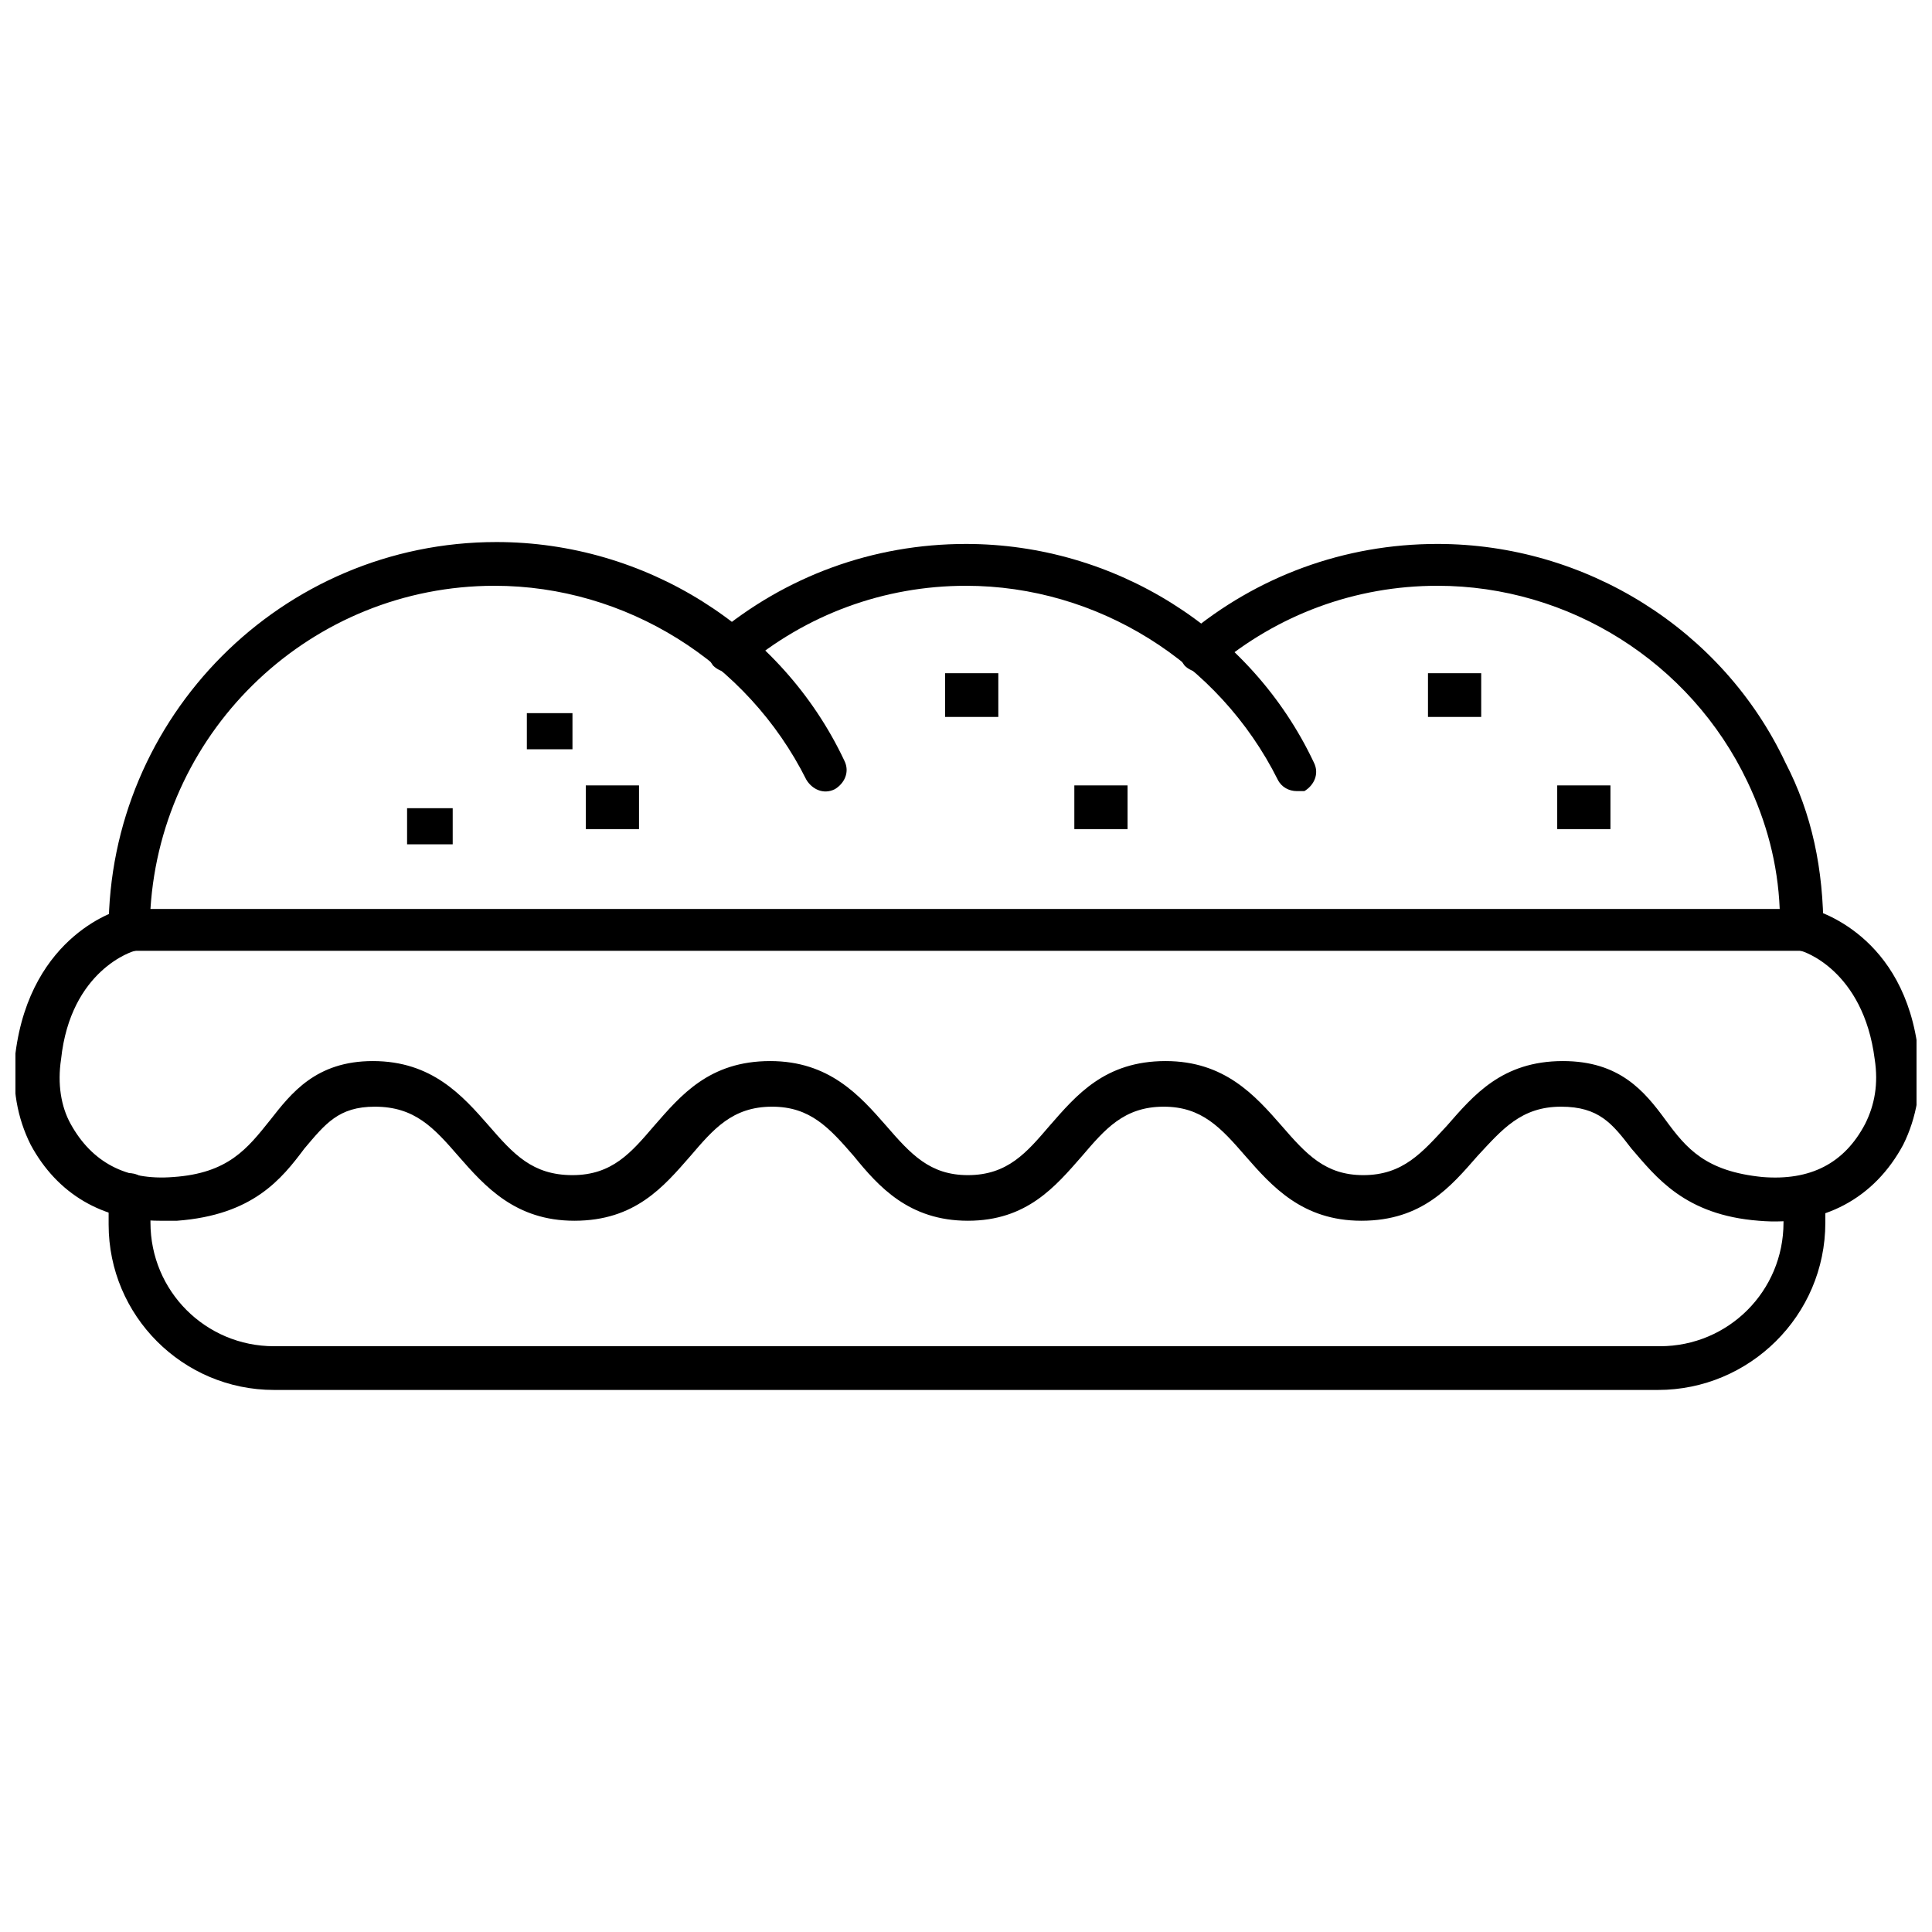 <?xml version="1.0" encoding="UTF-8"?>
<!-- Uploaded to: ICON Repo, www.svgrepo.com, Generator: ICON Repo Mixer Tools -->
<svg width="800px" height="800px" version="1.1" viewBox="144 144 512 512" xmlns="http://www.w3.org/2000/svg">
 <defs>
  <clipPath id="a">
   <path d="m148.09 384h503.81v84h-503.81z"/>
  </clipPath>
 </defs>
 <path d="m283.62 332.99h12.09v9.574h-12.09z"/>
 <path d="m251.88 358.18h12.09v9.574h-12.09z"/>
 <path d="m299.24 352.14h14.105v11.586h-14.105z"/>
 <path d="m428.71 352.14h14.105v11.586h-14.105z"/>
 <path d="m394.46 322.41h14.105v11.586h-14.105z"/>
 <path d="m556.68 352.14h14.105v11.586h-14.105z"/>
 <path d="m522.43 322.41h14.105v11.586h-14.105z"/>
 <path d="m487.66 353.65c-2.016 0-4.031-1.008-5.039-3.023-15.617-31.234-47.859-51.387-82.621-51.387-21.664 0-42.32 7.559-58.945 21.664-2.519 2.016-6.047 1.512-8.062-0.504-2.016-2.519-1.512-6.047 0.504-8.062 18.641-15.617 41.816-24.184 66.504-24.184 39.297 0 75.57 22.672 92.195 57.938 1.512 3.023 0 6.047-2.519 7.559h-2.016z"/>
 <path d="m621.68 395.97h-443.35c-3.023 0-5.543-2.519-5.543-5.543 0-56.426 45.848-102.78 102.78-102.78 39.297 0 75.57 22.672 92.195 57.938 1.512 3.023 0 6.047-2.519 7.559-3.023 1.512-6.047 0-7.559-2.519-15.617-31.234-47.859-51.387-82.621-51.387-48.367 0-88.168 37.785-91.191 85.648h431.77c-0.504-12.09-3.527-23.176-8.566-33.754-15.113-31.742-47.355-51.895-82.121-51.895-21.664 0-42.32 7.559-58.945 21.664-2.519 2.016-6.047 1.512-8.062-0.504-2.016-2.519-1.512-6.047 0.504-8.062 18.641-15.617 41.816-24.184 66.504-24.184 39.297 0 75.57 22.672 92.195 57.938 7.055 13.602 10.078 28.215 10.078 44.84 0.504 2.519-2.012 5.039-5.539 5.039z"/>
 <g clip-path="url(#a)">
  <path d="m186.38 467.51c-15.113 0-27.207-7.055-34.258-20.152-3.527-7.055-5.039-15.113-4.031-24.184 4.031-31.738 27.711-38.289 28.719-38.289 3.023-1.008 6.047 1.008 7.055 4.031 1.008 3.023-1.008 6.047-4.031 7.055-0.504 0-17.129 5.039-19.648 28.719-1.008 6.551 0 12.594 2.519 17.129 5.543 10.078 14.609 15.113 27.207 14.105 14.609-1.008 19.648-7.559 25.695-15.113 5.543-7.055 12.09-15.617 27.207-15.617 15.617 0 23.68 9.07 30.73 17.129 6.551 7.559 11.586 13.098 22.168 13.098 10.578 0 15.617-6.047 21.664-13.098 7.055-8.062 14.609-17.129 30.73-17.129 15.617 0 23.68 9.07 30.73 17.129 6.551 7.559 11.586 13.098 21.664 13.098 10.578 0 15.617-6.047 21.664-13.098 7.055-8.062 14.609-17.129 30.73-17.129 15.617 0 23.68 9.07 30.73 17.129 6.551 7.559 11.586 13.098 21.664 13.098 10.578 0 15.617-6.047 22.168-13.098 7.055-8.062 14.609-17.129 30.73-17.129 15.113 0 21.664 8.062 27.207 15.617 5.543 7.559 10.578 13.602 25.695 15.113 12.594 1.008 21.664-3.527 27.207-14.105 2.519-5.039 3.527-10.578 2.519-17.129-3.023-23.68-19.145-28.719-19.648-28.719-3.023-1.008-5.039-4.031-4.031-7.055 1.008-3.023 4.031-5.039 7.055-4.031 1.008 0.504 24.688 6.551 28.215 38.289 1.008 8.566-0.504 17.129-4.031 24.184-7.559 14.105-21.16 21.664-38.289 20.152-19.648-1.512-27.207-11.586-33.754-19.145-5.039-6.551-8.566-11.082-18.641-11.082-10.578 0-15.617 6.047-22.168 13.098-7.055 8.062-14.609 17.129-30.73 17.129-15.617 0-23.68-9.07-30.73-17.129-6.551-7.559-11.586-13.098-21.664-13.098-10.578 0-15.617 6.047-21.664 13.098-7.055 8.062-14.609 17.129-30.23 17.129-15.617 0-23.68-9.07-30.23-17.129-6.551-7.559-11.586-13.098-21.664-13.098-10.578 0-15.617 6.047-21.664 13.098-7.055 8.062-14.609 17.129-30.73 17.129-15.617 0-23.68-9.07-30.73-17.129-6.551-7.559-11.586-13.098-22.168-13.098-9.574 0-13.098 4.535-18.641 11.082-6.047 8.062-13.602 17.633-33.754 19.145h-4.543z"/>
 </g>
 <path d="m583.39 512.35h-366.77c-24.184 0-43.832-19.648-43.832-43.832v-8.059c0-3.023 2.519-5.543 5.543-5.543 3.023 0 5.543 2.519 5.543 5.543v7.559c0 18.137 14.609 32.746 32.746 32.746h367.28c18.137 0 32.746-14.609 32.746-32.746v-6.551c0-3.023 2.519-5.543 5.543-5.543 3.023 0 5.543 2.519 5.543 5.543v6.551c-0.004 24.684-20.156 44.332-44.336 44.332z"/>
</svg>